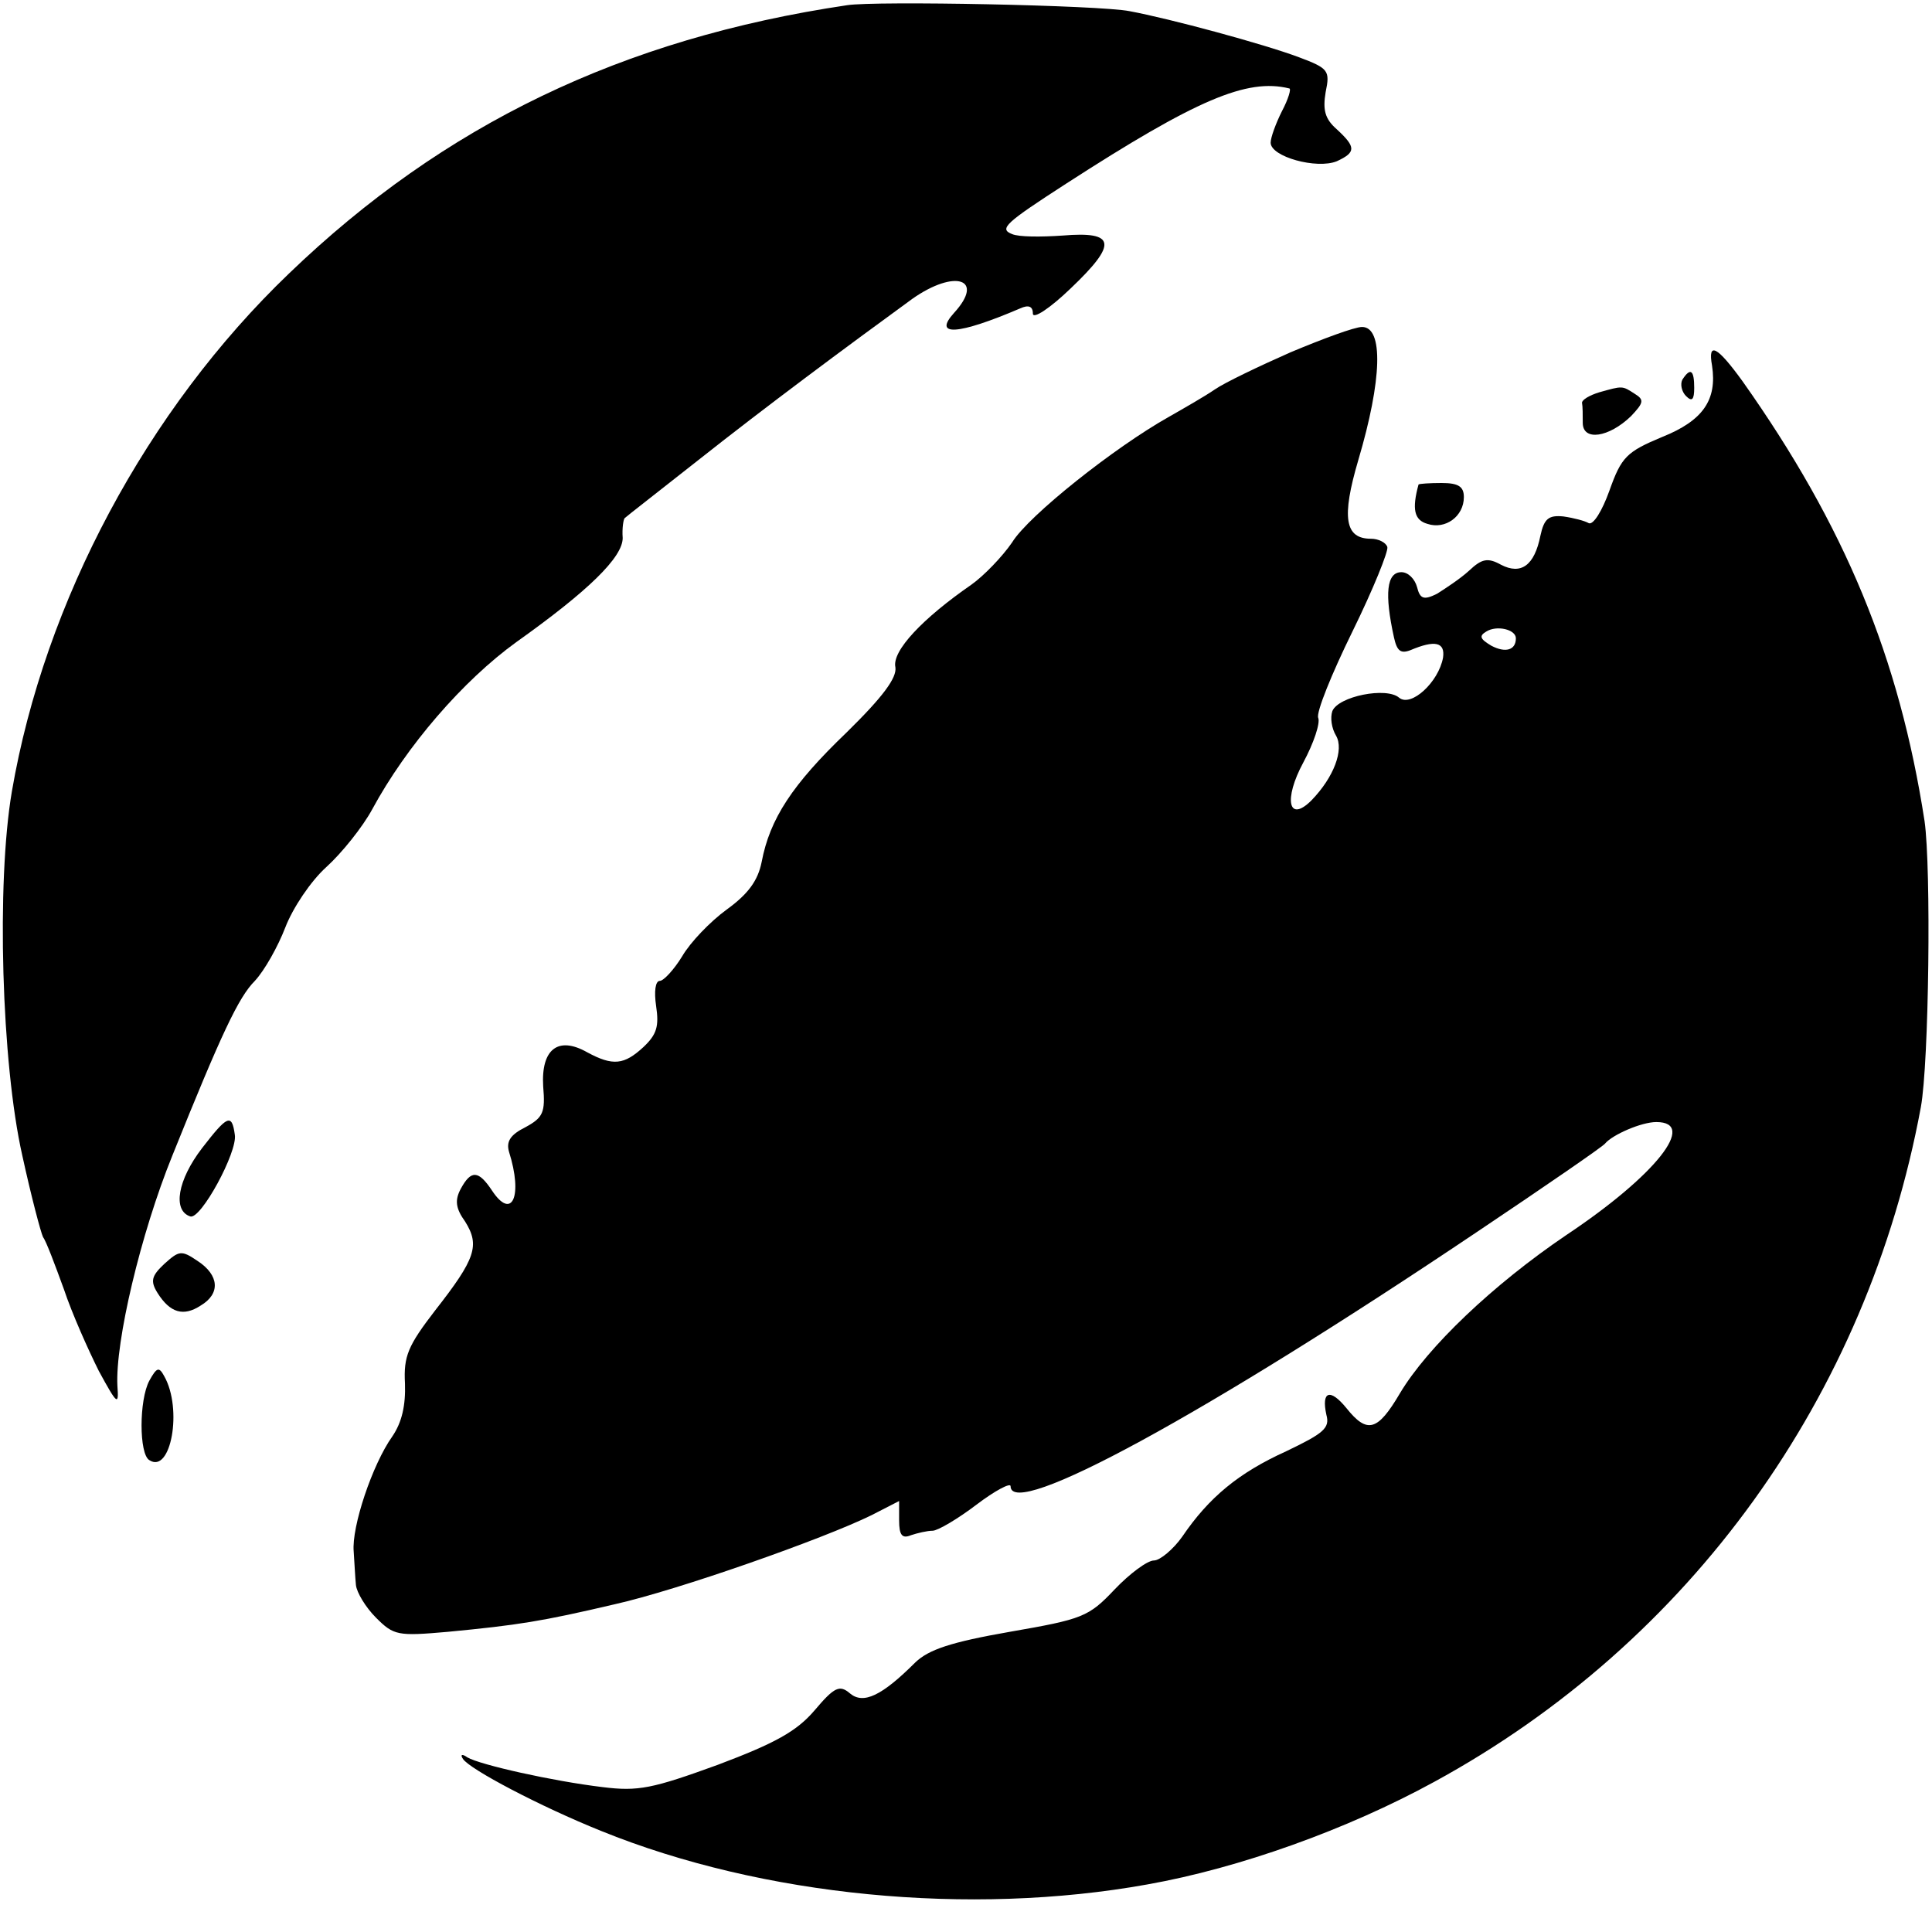 <?xml version="1.0" standalone="no"?>
<!DOCTYPE svg PUBLIC "-//W3C//DTD SVG 20010904//EN"
 "http://www.w3.org/TR/2001/REC-SVG-20010904/DTD/svg10.dtd">
<svg version="1.0" xmlns="http://www.w3.org/2000/svg"
 width="260pt" height="260pt" viewBox="0 0 260 260"
 preserveAspectRatio="xMidYMid meet">
<g transform="translate(0,260) scale(0.1,-0.1)"
fill="#000000" stroke="none">
<path d="M1140 2593 c-303 -45 -543 -161 -751 -361 -191 -183 -329 -441 -373
-697 -21 -123 -14 -366 14 -490 12 -55 25 -104 28 -110 4 -5 16 -37 28 -70 11
-33 33 -82 47 -110 25 -46 27 -47 25 -20 -3 59 31 204 74 310 66 164 89 213
111 235 13 14 31 46 41 72 10 26 34 62 55 81 21 19 49 54 62 78 46 85 122 173
194 225 97 69 143 114 143 140 -1 13 1 26 3 27 2 2 47 37 99 78 91 72 196 150
288 217 57 40 98 27 56 -19 -29 -32 5 -30 89 6 11 5 17 3 17 -7 0 -8 23 7 51
34 63 60 61 77 -11 71 -29 -2 -59 -2 -68 2 -18 7 -9 15 73 68 175 113 243 142
300 128 3 0 -1 -14 -10 -31 -8 -16 -15 -35 -15 -42 0 -19 62 -36 89 -25 26 12
26 19 0 43 -16 14 -19 26 -15 50 6 29 4 32 -36 47 -48 18 -174 52 -228 62 -40
8 -342 14 -380 8z"/>
<path d="M1737 2126 c-43 -19 -89 -41 -102 -50 -13 -9 -41 -25 -62 -37 -73
-41 -189 -133 -211 -169 -13 -19 -38 -45 -55 -57 -65 -45 -107 -89 -102 -111
2 -14 -16 -39 -66 -88 -73 -70 -103 -116 -114 -174 -5 -25 -18 -43 -47 -64
-22 -16 -49 -44 -60 -63 -11 -18 -25 -33 -30 -33 -6 0 -8 -14 -5 -34 4 -27 1
-38 -17 -55 -26 -24 -41 -26 -76 -7 -39 22 -62 4 -59 -46 3 -35 0 -42 -24 -55
-20 -10 -26 -19 -22 -33 19 -60 4 -93 -23 -52 -18 27 -28 28 -42 2 -8 -15 -7
-26 6 -44 20 -32 14 -50 -40 -119 -37 -48 -43 -62 -41 -99 1 -29 -4 -52 -17
-71 -27 -38 -55 -122 -52 -155 1 -15 2 -35 3 -45 1 -10 13 -30 27 -44 24 -24
29 -25 97 -19 94 9 126 14 224 37 85 19 281 88 346 120 l37 19 0 -26 c0 -20 4
-25 16 -20 9 3 22 6 29 6 7 0 34 16 59 35 25 19 46 30 46 25 0 -46 260 95 629
343 91 61 168 114 171 118 10 12 49 29 69 29 56 0 -1 -72 -121 -152 -99 -67
-187 -151 -224 -213 -30 -51 -44 -55 -72 -20 -22 27 -34 23 -27 -9 5 -18 -4
-25 -54 -49 -64 -29 -104 -62 -140 -115 -12 -17 -30 -32 -38 -32 -9 0 -33 -18
-53 -39 -35 -37 -43 -40 -141 -57 -80 -14 -109 -24 -127 -41 -45 -45 -70 -57
-88 -42 -14 12 -21 9 -48 -23 -24 -28 -53 -44 -130 -73 -88 -32 -107 -36 -155
-30 -67 8 -165 30 -182 40 -7 5 -10 4 -6 -2 9 -14 104 -64 186 -97 217 -88
496 -115 735 -72 124 22 269 74 386 138 345 188 583 519 655 908 11 60 14 322
5 385 -34 220 -107 397 -245 592 -34 47 -47 54 -41 21 7 -46 -12 -74 -67 -96
-48 -20 -55 -27 -71 -72 -10 -28 -22 -47 -28 -44 -5 3 -20 7 -34 9 -20 2 -26
-3 -31 -26 -8 -40 -26 -53 -53 -39 -18 10 -26 8 -43 -8 -12 -11 -32 -24 -43
-31 -18 -9 -23 -7 -27 9 -3 11 -12 20 -21 20 -20 0 -23 -29 -10 -88 4 -18 9
-22 22 -17 33 14 47 11 44 -10 -6 -33 -43 -67 -59 -54 -17 15 -82 2 -90 -18
-3 -9 -1 -23 5 -33 11 -19 -3 -56 -33 -87 -31 -31 -38 1 -11 51 14 26 23 53
20 60 -3 7 18 59 46 116 28 57 49 109 47 114 -2 6 -12 11 -22 11 -35 0 -40 28
-17 106 32 108 34 179 5 179 -10 0 -53 -16 -96 -34z m303 -385 c0 -16 -14 -20
-33 -10 -15 9 -17 13 -7 19 14 9 40 3 40 -9z"/>
<path d="M2264 2089 c-3 -6 -1 -16 5 -22 8 -8 11 -5 11 11 0 24 -5 28 -16 11z"/>
<path d="M2152 2072 c-13 -4 -23 -10 -23 -14 1 -5 1 -17 1 -27 0 -25 35 -20
65 9 17 18 18 22 5 30 -17 11 -16 11 -48 2z"/>
<path d="M1909 1948 c-9 -33 -6 -48 12 -53 24 -8 49 10 49 36 0 14 -7 19 -30
19 -16 0 -30 -1 -31 -2z"/>
<path d="M272 1055 c-33 -43 -40 -84 -16 -92 14 -5 64 87 60 110 -4 29 -10 26
-44 -18z"/>
<path d="M221 899 c-17 -16 -19 -23 -9 -39 17 -27 35 -32 58 -17 27 16 25 41
-4 60 -22 15 -25 14 -45 -4z"/>
<path d="M201 742 c-14 -26 -14 -99 0 -107 29 -19 45 69 20 113 -7 13 -10 12
-20 -6z"/>
</g>
</svg>
